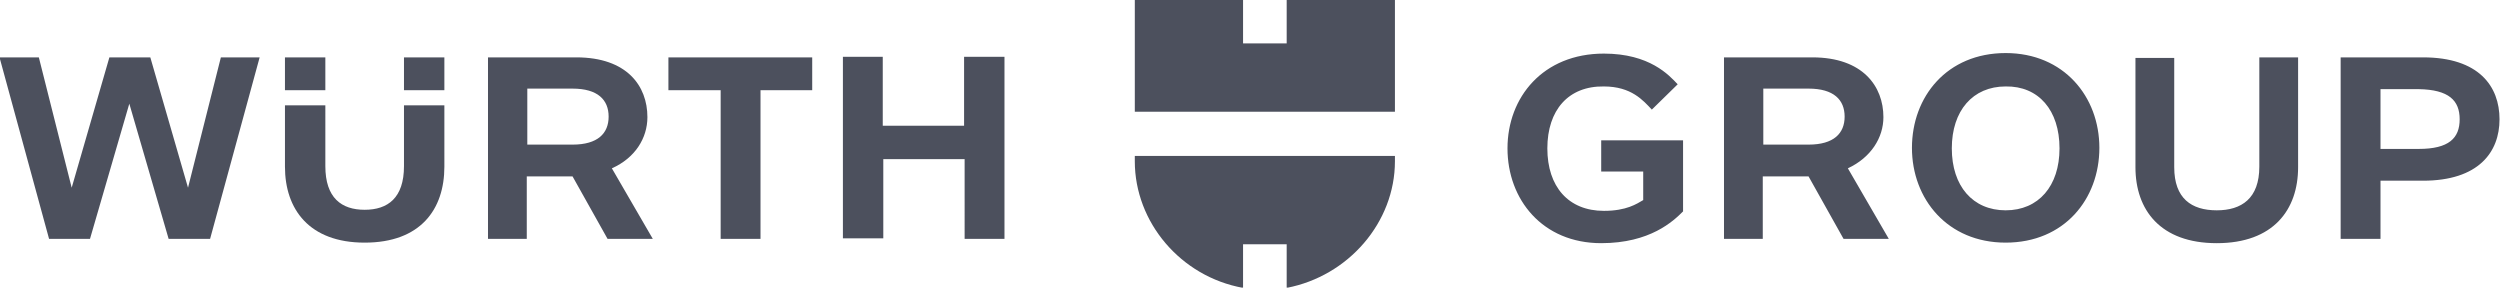 <?xml version="1.0" encoding="utf-8"?>
<!-- Generator: Adobe Illustrator 26.0.3, SVG Export Plug-In . SVG Version: 6.00 Build 0)  -->
<svg version="1.1" id="svg9219" xmlns:svg="http://www.w3.org/2000/svg"
	 xmlns="http://www.w3.org/2000/svg" xmlns:xlink="http://www.w3.org/1999/xlink" x="0px" y="0px" viewBox="0 0 464.2 53.4"
	 style="enable-background:new 0 0 464.2 53.4;" xml:space="preserve">
<style type="text/css">
	.st0{fill:#4C505D;}
</style>
<g id="layer1" transform="translate(-141.489,-391.448)">
	<path id="path6290" class="st0" d="M328,402.1v33.7h-7.4V421h-15.1v14.7H298v-33.7h7.4v12.8h15.1v-12.8H328z M265.7,408.2h9.6v27.6
		h7.4v-27.6h9.6v-6.1h-26.7V408.2z M216.5,422.3c0,5.9-3,8.1-7.3,8.1c-4.3,0-7.3-2.2-7.3-8.1V411h-7.5v11.4
		c0,7.9,4.5,14.1,14.8,14.1c10.4,0,14.8-6.2,14.8-14.1V411h-7.5V422.3L216.5,422.3z M194.4,408.2h7.5v-6.1h-7.5V408.2z M216.5,408.2
		h7.5v-6.1h-7.5V408.2z M161.8,402.1l-7,24.2l-6.1-24.2h-7.3l9.2,33.7h7.6l7.3-25.1l7.3,25.1h7.7l9.2-33.7h-7.2l-6.1,24.2l-7-24.2
		H161.8z M232.1,402.1h16.4c9.4,0,13.2,5.3,13.2,11.1c0,3.9-2.3,7.6-6.6,9.5l7.6,13.1h-8.4l-6.5-11.6h-8.5v11.6h-7.2V402.1z
		 M239.4,407.9v10.4h8.4c4.7,0,6.7-2.1,6.7-5.2c0-3.1-2-5.2-6.7-5.2L239.4,407.9L239.4,407.9z"/>
	<path id="path6292" class="st0" d="M591.4,402.1h-15.3v33.7h7.4V425h7.9c10.3,0,14.2-5.3,14.2-11.4S601.8,402.1,591.4,402.1
		 M598.2,413.6c0,3.5-2,5.5-7.6,5.5h-7.1v-11.1h7.1C596.2,408.1,598.2,410.1,598.2,413.6 M513.9,401.3c-10.9,0-17.4,8.1-17.4,17.6
		c0,9.5,6.6,17.6,17.4,17.6c10.9,0,17.4-8.1,17.4-17.6C531.3,409.4,524.7,401.3,513.9,401.3 M523.9,419c0,7-3.9,11.5-10,11.5
		c-6.1,0-10-4.5-10-11.5c0-7,3.9-11.5,10-11.5C520,407.4,523.9,411.9,523.9,419 M561,402.1h7.2v20.4c0,7.9-4.6,14.1-15.1,14.1
		c-10.5,0-15.1-6.2-15.1-14.1v-20.3h7.2v20.3c0,5.8,3.2,8,7.9,8c4.6,0,7.9-2.2,7.9-8.1V402.1z M428.8,419c0,7.1,3.9,11.6,10.5,11.6
		c4.2,0,6.1-1.3,7.3-2v-5.3h-7.8v-5.8h15.2v13.2c-1.8,1.8-6.1,5.9-15.2,5.9c-10.9,0-17.4-8.1-17.4-17.6c0-9.5,6.6-17.6,17.9-17.6
		c8.5,0,12.1,4,13.7,5.7l-4.8,4.7c-1.6-1.7-3.8-4.3-8.9-4.3C432.7,407.4,428.8,411.9,428.8,419 M461.6,435.8h7.2v-11.6h8.5l6.5,11.6
		h8.4l-7.6-13.1c4.3-2,6.6-5.7,6.6-9.5c0-5.7-3.8-11.1-13.2-11.1h-16.4V435.8z M477.3,407.9c4.7,0,6.7,2.1,6.7,5.2
		c0,3.1-2,5.2-6.7,5.2h-8.4v-10.4H477.3z"/>
	<path id="path6294" class="st0" d="M400.5,412.2h-48.3v-20.8h20.1v8.1h8.1v-8.1h20.1V412.2z M380.4,436.8v8.1
		c11.5-2.2,20.1-12.2,20.1-23.5v0v-1h-48.3v1v0c0,11.3,8.5,21.4,20.1,23.5v-8.1H380.4z"/>
</g>
</svg>
